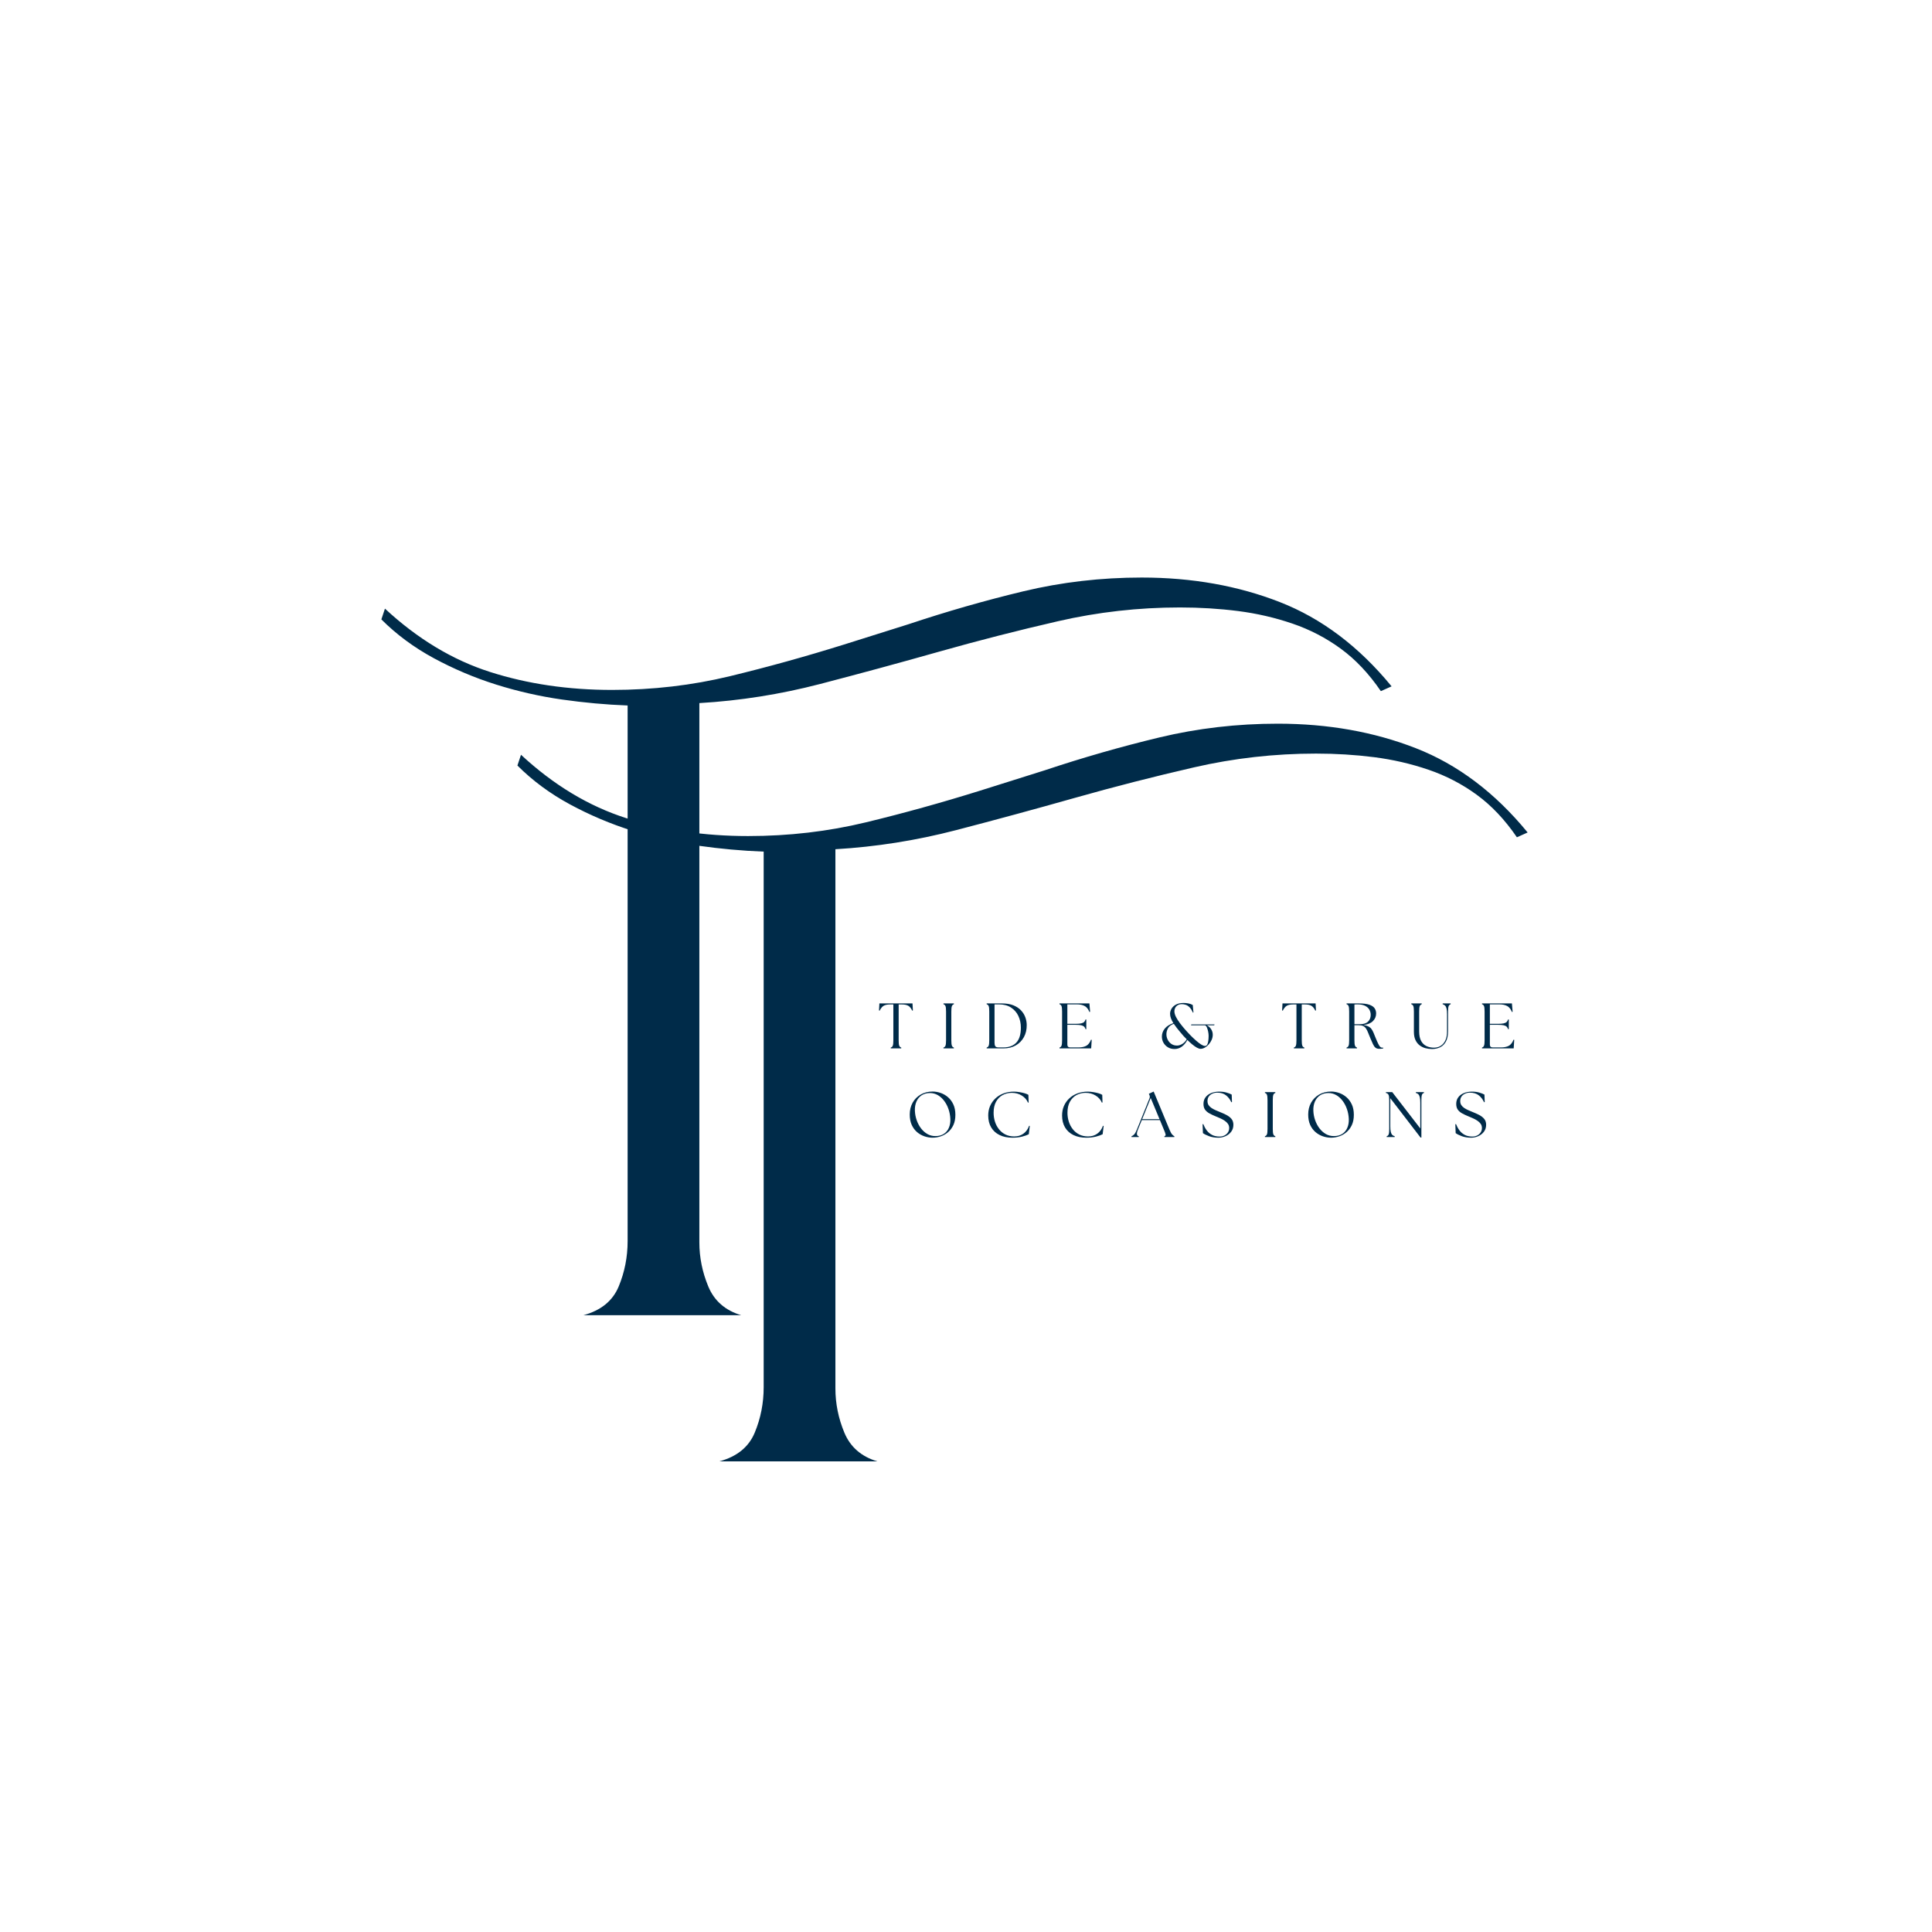 <svg xmlns="http://www.w3.org/2000/svg" width="1000" height="1000" viewBox="0 0 768 768" preserveAspectRatio="xMidYMid meet">
  <defs/>
  <g id="53dabf3f4b">
    <g style="fill:#002b49;fill-opacity:1;">
      <g transform="translate(218.13, 522.817)">
        <path style="stroke:none" d="M 59.875 -28.984 C 59.875 -22.961 61.062 -17.098 63.438 -11.391 C 65.82 -5.691 70.18 -1.895 76.516 0 L 13.781 0 C 20.75 -1.895 25.422 -5.691 27.797 -11.391 C 30.172 -17.098 31.359 -23.125 31.359 -29.469 L 31.359 -242.375 C 22.805 -242.695 14.094 -243.488 5.219 -244.75 C -3.645 -246.02 -12.352 -248 -20.906 -250.688 C -29.469 -253.383 -37.707 -256.867 -45.625 -261.141 C -53.539 -265.422 -60.508 -270.57 -66.531 -276.594 L -65.109 -280.875 C -52.117 -268.832 -38.176 -260.438 -23.281 -255.688 C -8.395 -250.938 7.758 -248.562 25.188 -248.562 C 41.344 -248.562 56.945 -250.379 72 -254.016 C 87.051 -257.66 102.18 -261.859 117.391 -266.609 L 143.047 -274.688 C 158.254 -279.758 173.461 -284.117 188.672 -287.766 C 203.879 -291.41 219.562 -293.234 235.719 -293.234 C 255.688 -293.234 273.984 -289.984 290.609 -283.484 C 307.242 -276.992 322.055 -265.828 335.047 -249.984 L 330.781 -248.078 C 326.02 -255.047 320.707 -260.672 314.844 -264.953 C 308.988 -269.234 302.578 -272.562 295.609 -274.938 C 288.641 -277.312 281.43 -278.973 273.984 -279.922 C 266.535 -280.867 258.852 -281.344 250.938 -281.344 C 234.457 -281.344 218.297 -279.52 202.453 -275.875 C 186.609 -272.238 170.844 -268.203 155.156 -263.766 C 139.477 -259.328 123.719 -255.047 107.875 -250.922 C 92.039 -246.805 76.039 -244.273 59.875 -243.328 Z M 59.875 -28.984 "/>
      </g>
    </g>
    <g style="fill:#002b49;fill-opacity:1;">
      <g transform="translate(349.012, 416.752)">
        <path style="stroke:none" d="M 5.078 0 L 5.078 -0.328 C 5.473 -0.453 5.742 -0.707 5.891 -1.094 C 6.035 -1.488 6.109 -2.207 6.109 -3.25 L 6.109 -17.469 L 4.859 -17.469 C 3.711 -17.469 2.844 -17.289 2.25 -16.938 C 1.656 -16.582 1.133 -15.941 0.688 -15.016 L 0.406 -15.078 L 0.562 -17.875 L 13.719 -17.875 L 13.875 -15.078 L 13.594 -15.016 C 13.164 -15.941 12.648 -16.582 12.047 -16.938 C 11.453 -17.289 10.578 -17.469 9.422 -17.469 L 8.219 -17.469 L 8.219 -3.25 C 8.219 -2.207 8.289 -1.488 8.438 -1.094 C 8.582 -0.707 8.852 -0.453 9.25 -0.328 L 9.25 0 Z M 5.078 0 "/>
      </g>
    </g>
    <g style="fill:#002b49;fill-opacity:1;">
      <g transform="translate(373.746, 416.752)">
        <path style="stroke:none" d="M 1.297 0 L 1.297 -0.328 C 1.691 -0.453 1.961 -0.707 2.109 -1.094 C 2.254 -1.488 2.328 -2.207 2.328 -3.25 L 2.328 -14.641 C 2.328 -15.691 2.254 -16.41 2.109 -16.797 C 1.961 -17.18 1.691 -17.43 1.297 -17.547 L 1.297 -17.875 L 5.438 -17.875 L 5.438 -17.547 C 5.051 -17.43 4.785 -17.18 4.641 -16.797 C 4.492 -16.41 4.422 -15.691 4.422 -14.641 L 4.422 -3.25 C 4.422 -2.207 4.492 -1.488 4.641 -1.094 C 4.785 -0.707 5.051 -0.453 5.438 -0.328 L 5.438 0 Z M 1.297 0 "/>
      </g>
    </g>
    <g style="fill:#002b49;fill-opacity:1;">
      <g transform="translate(390.919, 416.752)">
        <path style="stroke:none" d="M 1.297 0 L 1.297 -0.328 C 1.691 -0.453 1.961 -0.707 2.109 -1.094 C 2.254 -1.488 2.328 -2.207 2.328 -3.25 L 2.328 -14.641 C 2.328 -15.691 2.254 -16.41 2.109 -16.797 C 1.961 -17.18 1.691 -17.43 1.297 -17.547 L 1.297 -17.875 L 7.406 -17.875 C 9.164 -17.875 10.664 -17.625 11.906 -17.125 C 13.145 -16.625 14.156 -15.957 14.938 -15.125 C 15.727 -14.289 16.305 -13.363 16.672 -12.344 C 17.035 -11.332 17.219 -10.312 17.219 -9.281 C 17.238 -7.488 16.867 -5.895 16.109 -4.5 C 15.348 -3.102 14.273 -2.004 12.891 -1.203 C 11.504 -0.398 9.875 0 8 0 Z M 4.422 -2.25 C 4.422 -1.656 4.52 -1.195 4.719 -0.875 C 4.926 -0.551 5.379 -0.391 6.078 -0.391 L 7.938 -0.391 C 10.176 -0.391 11.895 -1.031 13.094 -2.312 C 14.289 -3.594 14.891 -5.57 14.891 -8.25 C 14.891 -9.957 14.555 -11.508 13.891 -12.906 C 13.234 -14.301 12.254 -15.414 10.953 -16.25 C 9.66 -17.082 8.062 -17.5 6.156 -17.5 L 4.422 -17.5 Z M 4.422 -2.25 "/>
      </g>
    </g>
    <g style="fill:#002b49;fill-opacity:1;">
      <g transform="translate(419.868, 416.752)">
        <path style="stroke:none" d="M 1.297 0 L 1.297 -0.328 C 1.691 -0.453 1.961 -0.707 2.109 -1.094 C 2.254 -1.488 2.328 -2.207 2.328 -3.25 L 2.328 -14.641 C 2.328 -15.691 2.254 -16.41 2.109 -16.797 C 1.961 -17.18 1.691 -17.43 1.297 -17.547 L 1.297 -17.875 L 13.188 -17.875 L 13.469 -14.562 L 13.188 -14.484 C 12.738 -15.609 12.117 -16.391 11.328 -16.828 C 10.535 -17.273 9.484 -17.5 8.172 -17.5 L 4.422 -17.5 L 4.422 -9.766 L 7.688 -9.766 C 8.656 -9.766 9.406 -9.828 9.938 -9.953 C 10.477 -10.078 10.875 -10.27 11.125 -10.531 C 11.375 -10.801 11.551 -11.125 11.656 -11.5 L 11.953 -11.5 L 11.953 -7.641 L 11.656 -7.641 C 11.551 -8.023 11.375 -8.348 11.125 -8.609 C 10.875 -8.867 10.477 -9.062 9.938 -9.188 C 9.406 -9.312 8.656 -9.375 7.688 -9.375 L 4.422 -9.375 L 4.422 -1.531 C 4.422 -0.77 4.801 -0.391 5.562 -0.391 L 8.891 -0.391 C 10.117 -0.391 11.129 -0.598 11.922 -1.016 C 12.723 -1.441 13.359 -2.254 13.828 -3.453 L 14.109 -3.391 L 13.891 0 Z M 1.297 0 "/>
      </g>
    </g>
    <g style="fill:#002b49;fill-opacity:1;">
      <g transform="translate(445.343, 416.752)"><path style="stroke:none" d=""/></g>
    </g>
    <g style="fill:#002b49;fill-opacity:1;">
      <g transform="translate(461.136, 416.752)">
        <path style="stroke:none" d="M 16.094 0.172 C 15.695 0.172 15.211 0.016 14.641 -0.297 C 14.078 -0.609 13.473 -1.031 12.828 -1.562 C 12.18 -2.102 11.523 -2.695 10.859 -3.344 C 10.242 -2.188 9.5 -1.297 8.625 -0.672 C 7.75 -0.055 6.789 0.25 5.75 0.25 C 4.758 0.25 3.883 0.02 3.125 -0.438 C 2.375 -0.895 1.785 -1.5 1.359 -2.25 C 0.941 -3 0.734 -3.816 0.734 -4.703 C 0.734 -5.836 1.102 -6.879 1.844 -7.828 C 2.594 -8.773 3.738 -9.516 5.281 -10.047 C 4.895 -10.691 4.582 -11.316 4.344 -11.922 C 4.102 -12.535 3.984 -13.148 3.984 -13.766 C 3.984 -14.398 4.16 -15.047 4.516 -15.703 C 4.879 -16.367 5.457 -16.926 6.25 -17.375 C 7.051 -17.832 8.117 -18.062 9.453 -18.062 C 9.941 -18.062 10.516 -18.004 11.172 -17.891 C 11.828 -17.785 12.438 -17.57 13 -17.25 L 13.281 -14.281 L 13.047 -14.234 C 12.641 -15.18 12.188 -15.895 11.688 -16.375 C 11.195 -16.852 10.695 -17.172 10.188 -17.328 C 9.676 -17.492 9.176 -17.578 8.688 -17.578 C 7.988 -17.578 7.414 -17.43 6.969 -17.141 C 6.531 -16.848 6.207 -16.488 6 -16.062 C 5.801 -15.645 5.703 -15.227 5.703 -14.812 C 5.703 -14.113 5.906 -13.359 6.312 -12.547 C 6.719 -11.742 7.223 -10.941 7.828 -10.141 C 8.43 -9.336 9.031 -8.586 9.625 -7.891 C 10.375 -7.023 11.148 -6.176 11.953 -5.344 C 12.754 -4.52 13.531 -3.781 14.281 -3.125 C 15.031 -2.469 15.711 -1.941 16.328 -1.547 C 16.953 -1.16 17.461 -0.969 17.859 -0.969 C 18.266 -0.969 18.566 -1.16 18.766 -1.547 C 18.973 -1.941 19.113 -2.445 19.188 -3.062 C 19.27 -3.676 19.312 -4.316 19.312 -4.984 C 19.312 -5.492 19.25 -6.055 19.125 -6.672 C 19 -7.285 18.832 -7.832 18.625 -8.312 C 18.414 -8.801 18.176 -9.086 17.906 -9.172 L 12.312 -9.172 L 12.438 -9.531 L 21.656 -9.531 L 21.531 -9.172 L 18.578 -9.172 C 19.285 -8.848 19.859 -8.344 20.297 -7.656 C 20.734 -6.977 20.953 -6.238 20.953 -5.438 C 20.953 -4.727 20.801 -4.035 20.5 -3.359 C 20.195 -2.68 19.801 -2.07 19.312 -1.531 C 18.832 -1 18.312 -0.582 17.75 -0.281 C 17.188 0.02 16.633 0.172 16.094 0.172 Z M 2.531 -5.625 C 2.531 -4.883 2.695 -4.172 3.031 -3.484 C 3.363 -2.797 3.848 -2.227 4.484 -1.781 C 5.117 -1.344 5.879 -1.125 6.766 -1.125 C 7.43 -1.125 8.117 -1.336 8.828 -1.766 C 9.535 -2.191 10.129 -2.805 10.609 -3.609 C 10.16 -4.047 9.719 -4.504 9.281 -4.984 C 8.852 -5.473 8.441 -5.957 8.047 -6.438 C 7.555 -7.031 7.086 -7.602 6.641 -8.156 C 6.203 -8.719 5.812 -9.258 5.469 -9.781 C 4.32 -9.344 3.547 -8.738 3.141 -7.969 C 2.734 -7.207 2.531 -6.426 2.531 -5.625 Z M 2.531 -5.625 "/>
      </g>
    </g>
    <g style="fill:#002b49;fill-opacity:1;"><g transform="translate(493.457, 416.752)"><path style="stroke:none" d=""/></g></g>
    <g style="fill:#002b49;fill-opacity:1;">
      <g transform="translate(509.25, 416.752)">
        <path style="stroke:none" d="M 5.078 0 L 5.078 -0.328 C 5.473 -0.453 5.742 -0.707 5.891 -1.094 C 6.035 -1.488 6.109 -2.207 6.109 -3.25 L 6.109 -17.469 L 4.859 -17.469 C 3.711 -17.469 2.844 -17.289 2.25 -16.938 C 1.656 -16.582 1.133 -15.941 0.688 -15.016 L 0.406 -15.078 L 0.562 -17.875 L 13.719 -17.875 L 13.875 -15.078 L 13.594 -15.016 C 13.164 -15.941 12.648 -16.582 12.047 -16.938 C 11.453 -17.289 10.578 -17.469 9.422 -17.469 L 8.219 -17.469 L 8.219 -3.25 C 8.219 -2.207 8.289 -1.488 8.438 -1.094 C 8.582 -0.707 8.852 -0.453 9.25 -0.328 L 9.25 0 Z M 5.078 0 "/>
      </g>
    </g>
    <g style="fill:#002b49;fill-opacity:1;">
      <g transform="translate(533.984, 416.752)">
        <path style="stroke:none" d="M 14.312 0.172 C 13.656 0.172 13.141 0.016 12.766 -0.297 C 12.398 -0.609 12.078 -1.066 11.797 -1.672 C 11.516 -2.273 11.188 -3.02 10.812 -3.906 C 10.438 -4.789 10.117 -5.566 9.859 -6.234 C 9.609 -6.898 9.332 -7.453 9.031 -7.891 C 8.727 -8.336 8.348 -8.672 7.891 -8.891 C 7.43 -9.109 6.816 -9.219 6.047 -9.219 L 4.422 -9.219 L 4.422 -3.25 C 4.422 -2.207 4.492 -1.488 4.641 -1.094 C 4.785 -0.707 5.051 -0.453 5.438 -0.328 L 5.438 0 L 1.297 0 L 1.297 -0.328 C 1.691 -0.453 1.961 -0.707 2.109 -1.094 C 2.254 -1.488 2.328 -2.207 2.328 -3.25 L 2.328 -14.641 C 2.328 -15.691 2.254 -16.41 2.109 -16.797 C 1.961 -17.18 1.691 -17.43 1.297 -17.547 L 1.297 -17.875 L 6.328 -17.875 C 8.066 -17.875 9.422 -17.695 10.391 -17.344 C 11.367 -17 12.055 -16.531 12.453 -15.938 C 12.848 -15.344 13.047 -14.66 13.047 -13.891 C 13.047 -12.703 12.617 -11.688 11.766 -10.844 C 10.922 -10 9.664 -9.484 8 -9.297 C 8.781 -9.191 9.414 -9.016 9.906 -8.766 C 10.406 -8.523 10.816 -8.195 11.141 -7.781 C 11.461 -7.363 11.75 -6.852 12 -6.25 C 12.258 -5.656 12.539 -4.969 12.844 -4.188 C 13.258 -3.164 13.609 -2.375 13.891 -1.812 C 14.172 -1.25 14.426 -0.852 14.656 -0.625 C 14.895 -0.395 15.16 -0.281 15.453 -0.281 C 15.535 -0.281 15.609 -0.281 15.672 -0.281 C 15.734 -0.281 15.797 -0.289 15.859 -0.312 L 15.859 0 C 15.672 0.07 15.426 0.117 15.125 0.141 C 14.832 0.16 14.562 0.172 14.312 0.172 Z M 4.422 -9.609 L 6.562 -9.609 C 8.031 -9.609 9.117 -9.953 9.828 -10.641 C 10.535 -11.328 10.891 -12.219 10.891 -13.312 C 10.891 -14.07 10.711 -14.766 10.359 -15.391 C 10.004 -16.023 9.441 -16.535 8.672 -16.922 C 7.898 -17.305 6.883 -17.5 5.625 -17.5 C 5.438 -17.5 5.238 -17.492 5.031 -17.484 C 4.82 -17.473 4.617 -17.461 4.422 -17.453 Z M 4.422 -9.609 "/>
      </g>
    </g>
    <g style="fill:#002b49;fill-opacity:1;">
      <g transform="translate(560.046, 416.752)">
        <path style="stroke:none" d="M 9.219 0.25 C 8.301 0.25 7.41 0.133 6.547 -0.094 C 5.691 -0.332 4.922 -0.719 4.234 -1.25 C 3.555 -1.781 3.016 -2.484 2.609 -3.359 C 2.203 -4.234 2 -5.312 2 -6.594 L 2 -14.641 C 2 -15.691 1.926 -16.41 1.781 -16.797 C 1.633 -17.18 1.363 -17.43 0.969 -17.547 L 0.969 -17.875 L 5.109 -17.875 L 5.109 -17.547 C 4.734 -17.43 4.469 -17.18 4.312 -16.797 C 4.164 -16.41 4.094 -15.691 4.094 -14.641 L 4.094 -6.75 C 4.094 -5.164 4.352 -3.898 4.875 -2.953 C 5.406 -2.004 6.117 -1.32 7.016 -0.906 C 7.922 -0.488 8.93 -0.281 10.047 -0.281 C 10.586 -0.281 11.156 -0.379 11.75 -0.578 C 12.344 -0.785 12.898 -1.133 13.422 -1.625 C 13.941 -2.125 14.363 -2.789 14.688 -3.625 C 15.008 -4.457 15.172 -5.5 15.172 -6.75 L 15.172 -13.609 C 15.172 -14.586 15.102 -15.344 14.969 -15.875 C 14.832 -16.414 14.633 -16.801 14.375 -17.031 C 14.125 -17.27 13.812 -17.441 13.438 -17.547 L 13.438 -17.875 L 16.609 -17.875 L 16.609 -17.547 C 16.234 -17.43 15.969 -17.18 15.812 -16.797 C 15.656 -16.41 15.578 -15.691 15.578 -14.641 L 15.578 -6.828 C 15.578 -5.117 15.289 -3.742 14.719 -2.703 C 14.156 -1.672 13.395 -0.922 12.438 -0.453 C 11.488 0.016 10.414 0.25 9.219 0.25 Z M 9.219 0.25 "/>
      </g>
    </g>
    <g style="fill:#002b49;fill-opacity:1;">
      <g transform="translate(587.821, 416.752)">
        <path style="stroke:none" d="M 1.297 0 L 1.297 -0.328 C 1.691 -0.453 1.961 -0.707 2.109 -1.094 C 2.254 -1.488 2.328 -2.207 2.328 -3.25 L 2.328 -14.641 C 2.328 -15.691 2.254 -16.41 2.109 -16.797 C 1.961 -17.18 1.691 -17.43 1.297 -17.547 L 1.297 -17.875 L 13.188 -17.875 L 13.469 -14.562 L 13.188 -14.484 C 12.738 -15.609 12.117 -16.391 11.328 -16.828 C 10.535 -17.273 9.484 -17.5 8.172 -17.5 L 4.422 -17.5 L 4.422 -9.766 L 7.688 -9.766 C 8.656 -9.766 9.406 -9.828 9.938 -9.953 C 10.477 -10.078 10.875 -10.27 11.125 -10.531 C 11.375 -10.801 11.551 -11.125 11.656 -11.5 L 11.953 -11.5 L 11.953 -7.641 L 11.656 -7.641 C 11.551 -8.023 11.375 -8.348 11.125 -8.609 C 10.875 -8.867 10.477 -9.062 9.938 -9.188 C 9.406 -9.312 8.656 -9.375 7.688 -9.375 L 4.422 -9.375 L 4.422 -1.531 C 4.422 -0.77 4.801 -0.391 5.562 -0.391 L 8.891 -0.391 C 10.117 -0.391 11.129 -0.598 11.922 -1.016 C 12.723 -1.441 13.359 -2.254 13.828 -3.453 L 14.109 -3.391 L 13.891 0 Z M 1.297 0 "/>
      </g>
    </g>
    <g style="fill:#002b49;fill-opacity:1;">
      <g transform="translate(360.309, 452.002)">
        <path style="stroke:none" d="M 10.422 0.25 C 9.328 0.25 8.242 0.066 7.172 -0.297 C 6.098 -0.66 5.117 -1.219 4.234 -1.969 C 3.348 -2.727 2.641 -3.688 2.109 -4.844 C 1.586 -6.008 1.328 -7.383 1.328 -8.969 C 1.328 -10.719 1.707 -12.281 2.469 -13.656 C 3.238 -15.031 4.305 -16.113 5.672 -16.906 C 7.035 -17.695 8.617 -18.094 10.422 -18.094 C 11.492 -18.094 12.566 -17.906 13.641 -17.531 C 14.711 -17.156 15.688 -16.586 16.562 -15.828 C 17.438 -15.066 18.141 -14.109 18.672 -12.953 C 19.203 -11.797 19.469 -10.43 19.469 -8.859 C 19.469 -7.273 19.203 -5.91 18.672 -4.766 C 18.141 -3.629 17.43 -2.688 16.547 -1.938 C 15.66 -1.188 14.688 -0.633 13.625 -0.281 C 12.562 0.07 11.492 0.25 10.422 0.25 Z M 3.375 -10.453 C 3.426 -9.172 3.66 -7.93 4.078 -6.734 C 4.492 -5.535 5.062 -4.457 5.781 -3.5 C 6.508 -2.539 7.359 -1.781 8.328 -1.219 C 9.297 -0.664 10.352 -0.391 11.5 -0.391 C 12.863 -0.391 13.992 -0.688 14.891 -1.281 C 15.797 -1.875 16.461 -2.688 16.891 -3.719 C 17.328 -4.75 17.52 -5.898 17.469 -7.172 C 17.414 -8.504 17.18 -9.785 16.766 -11.016 C 16.348 -12.254 15.781 -13.359 15.062 -14.328 C 14.352 -15.297 13.516 -16.066 12.547 -16.641 C 11.578 -17.211 10.52 -17.5 9.375 -17.5 C 8.082 -17.5 6.977 -17.203 6.062 -16.609 C 5.156 -16.016 4.469 -15.188 4 -14.125 C 3.531 -13.07 3.32 -11.848 3.375 -10.453 Z M 3.375 -10.453 "/>
      </g>
    </g>
    <g style="fill:#002b49;fill-opacity:1;">
      <g transform="translate(391.507, 452.002)">
        <path style="stroke:none" d="M 10.953 0.25 C 8.992 0.25 7.297 -0.098 5.859 -0.797 C 4.422 -1.492 3.305 -2.5 2.516 -3.812 C 1.723 -5.133 1.328 -6.723 1.328 -8.578 C 1.328 -9.941 1.57 -11.195 2.062 -12.344 C 2.562 -13.5 3.266 -14.504 4.172 -15.359 C 5.086 -16.223 6.172 -16.891 7.422 -17.359 C 8.672 -17.828 10.047 -18.062 11.547 -18.062 C 12.273 -18.062 13.02 -17.992 13.781 -17.859 C 14.539 -17.734 15.234 -17.578 15.859 -17.391 C 16.492 -17.203 16.973 -17 17.297 -16.781 L 17.391 -13.75 L 17.141 -13.688 C 16.648 -14.852 15.828 -15.789 14.672 -16.5 C 13.523 -17.219 12.191 -17.578 10.672 -17.578 C 9.328 -17.578 8.109 -17.273 7.016 -16.672 C 5.93 -16.078 5.066 -15.191 4.422 -14.016 C 3.785 -12.848 3.469 -11.395 3.469 -9.656 C 3.469 -8.469 3.641 -7.312 3.984 -6.188 C 4.336 -5.062 4.863 -4.051 5.562 -3.156 C 6.258 -2.258 7.117 -1.551 8.141 -1.031 C 9.172 -0.508 10.348 -0.25 11.672 -0.25 C 13.055 -0.25 14.258 -0.609 15.281 -1.328 C 16.312 -2.047 17.078 -3.094 17.578 -4.469 L 17.859 -4.438 L 17.453 -1.125 C 16.848 -0.801 15.973 -0.488 14.828 -0.188 C 13.68 0.102 12.391 0.25 10.953 0.25 Z M 10.953 0.25 "/>
      </g>
    </g>
    <g style="fill:#002b49;fill-opacity:1;">
      <g transform="translate(420.865, 452.002)">
        <path style="stroke:none" d="M 10.953 0.25 C 8.992 0.25 7.297 -0.098 5.859 -0.797 C 4.422 -1.492 3.305 -2.5 2.516 -3.812 C 1.723 -5.133 1.328 -6.723 1.328 -8.578 C 1.328 -9.941 1.57 -11.195 2.062 -12.344 C 2.562 -13.5 3.266 -14.504 4.172 -15.359 C 5.086 -16.223 6.172 -16.891 7.422 -17.359 C 8.672 -17.828 10.047 -18.062 11.547 -18.062 C 12.273 -18.062 13.02 -17.992 13.781 -17.859 C 14.539 -17.734 15.234 -17.578 15.859 -17.391 C 16.492 -17.203 16.973 -17 17.297 -16.781 L 17.391 -13.75 L 17.141 -13.688 C 16.648 -14.852 15.828 -15.789 14.672 -16.5 C 13.523 -17.219 12.191 -17.578 10.672 -17.578 C 9.328 -17.578 8.109 -17.273 7.016 -16.672 C 5.93 -16.078 5.066 -15.191 4.422 -14.016 C 3.785 -12.848 3.469 -11.395 3.469 -9.656 C 3.469 -8.469 3.641 -7.312 3.984 -6.188 C 4.336 -5.062 4.863 -4.051 5.562 -3.156 C 6.258 -2.258 7.117 -1.551 8.141 -1.031 C 9.172 -0.508 10.348 -0.25 11.672 -0.25 C 13.055 -0.25 14.258 -0.609 15.281 -1.328 C 16.312 -2.047 17.078 -3.094 17.578 -4.469 L 17.859 -4.438 L 17.453 -1.125 C 16.848 -0.801 15.973 -0.488 14.828 -0.188 C 13.68 0.102 12.391 0.25 10.953 0.25 Z M 10.953 0.25 "/>
      </g>
    </g>
    <g style="fill:#002b49;fill-opacity:1;">
      <g transform="translate(450.223, 452.002)">
        <path style="stroke:none" d="M -0.438 0 L -0.438 -0.328 C -0.07 -0.453 0.273 -0.688 0.609 -1.031 C 0.953 -1.383 1.32 -2.047 1.719 -3.016 L 6.75 -15.484 C 6.895 -15.891 6.875 -16.289 6.688 -16.688 L 6.469 -17.219 L 8.375 -18.094 L 14.656 -2.984 C 15.051 -2.035 15.406 -1.383 15.719 -1.031 C 16.039 -0.688 16.336 -0.453 16.609 -0.328 L 16.609 0 L 12.641 0 L 12.641 -0.328 C 13.035 -0.453 13.195 -0.688 13.125 -1.031 C 13.062 -1.383 12.828 -2.035 12.422 -2.984 L 10.859 -6.75 L 3.656 -6.75 L 2.141 -3.016 C 1.492 -1.398 1.598 -0.504 2.453 -0.328 L 2.453 0 Z M 3.812 -7.125 L 10.703 -7.125 L 7.203 -15.531 Z M 3.812 -7.125 "/>
      </g>
    </g>
    <g style="fill:#002b49;fill-opacity:1;">
      <g transform="translate(477.026, 452.002)">
        <path style="stroke:none" d="M 7.281 0.25 C 5.938 0.25 4.727 0.055 3.656 -0.328 C 2.582 -0.723 1.75 -1.133 1.156 -1.562 L 1.016 -5.109 L 1.297 -5.156 C 1.641 -4.27 2.086 -3.445 2.641 -2.688 C 3.191 -1.938 3.895 -1.332 4.75 -0.875 C 5.602 -0.426 6.617 -0.203 7.797 -0.203 C 8.473 -0.203 9.098 -0.344 9.672 -0.625 C 10.254 -0.906 10.719 -1.301 11.062 -1.812 C 11.414 -2.32 11.594 -2.922 11.594 -3.609 C 11.594 -4.254 11.422 -4.812 11.078 -5.281 C 10.742 -5.758 10.301 -6.176 9.75 -6.531 C 9.207 -6.895 8.633 -7.207 8.031 -7.469 C 7.426 -7.738 6.852 -7.984 6.312 -8.203 C 5.301 -8.609 4.426 -9.02 3.688 -9.438 C 2.945 -9.852 2.375 -10.352 1.969 -10.938 C 1.57 -11.531 1.375 -12.281 1.375 -13.188 C 1.375 -14.188 1.633 -15.047 2.156 -15.766 C 2.676 -16.492 3.406 -17.055 4.344 -17.453 C 5.281 -17.859 6.367 -18.062 7.609 -18.062 C 8.766 -18.062 9.758 -17.93 10.594 -17.672 C 11.438 -17.422 12.102 -17.16 12.594 -16.891 L 12.703 -13.922 L 12.438 -13.844 C 11.957 -14.945 11.266 -15.859 10.359 -16.578 C 9.453 -17.297 8.266 -17.656 6.797 -17.656 C 6.117 -17.656 5.484 -17.52 4.891 -17.25 C 4.305 -16.988 3.836 -16.609 3.484 -16.109 C 3.141 -15.617 2.969 -15.008 2.969 -14.281 C 2.969 -13.688 3.109 -13.164 3.391 -12.719 C 3.68 -12.281 4.066 -11.898 4.547 -11.578 C 5.023 -11.254 5.547 -10.969 6.109 -10.719 C 6.672 -10.469 7.223 -10.234 7.766 -10.016 C 8.723 -9.641 9.617 -9.238 10.453 -8.812 C 11.285 -8.383 11.961 -7.863 12.484 -7.25 C 13.004 -6.633 13.266 -5.844 13.266 -4.875 C 13.266 -3.82 12.973 -2.906 12.391 -2.125 C 11.805 -1.352 11.055 -0.766 10.141 -0.359 C 9.234 0.047 8.281 0.25 7.281 0.25 Z M 7.281 0.25 "/>
      </g>
    </g>
    <g style="fill:#002b49;fill-opacity:1;">
      <g transform="translate(501.53, 452.002)">
        <path style="stroke:none" d="M 1.297 0 L 1.297 -0.328 C 1.691 -0.453 1.961 -0.707 2.109 -1.094 C 2.254 -1.488 2.328 -2.207 2.328 -3.25 L 2.328 -14.641 C 2.328 -15.691 2.254 -16.41 2.109 -16.797 C 1.961 -17.18 1.691 -17.43 1.297 -17.547 L 1.297 -17.875 L 5.438 -17.875 L 5.438 -17.547 C 5.051 -17.43 4.785 -17.18 4.641 -16.797 C 4.492 -16.41 4.422 -15.691 4.422 -14.641 L 4.422 -3.25 C 4.422 -2.207 4.492 -1.488 4.641 -1.094 C 4.785 -0.707 5.051 -0.453 5.438 -0.328 L 5.438 0 Z M 1.297 0 "/>
      </g>
    </g>
    <g style="fill:#002b49;fill-opacity:1;">
      <g transform="translate(518.703, 452.002)">
        <path style="stroke:none" d="M 10.422 0.25 C 9.328 0.25 8.242 0.066 7.172 -0.297 C 6.098 -0.66 5.117 -1.219 4.234 -1.969 C 3.348 -2.727 2.641 -3.688 2.109 -4.844 C 1.586 -6.008 1.328 -7.383 1.328 -8.969 C 1.328 -10.719 1.707 -12.281 2.469 -13.656 C 3.238 -15.031 4.305 -16.113 5.672 -16.906 C 7.035 -17.695 8.617 -18.094 10.422 -18.094 C 11.492 -18.094 12.566 -17.906 13.641 -17.531 C 14.711 -17.156 15.688 -16.586 16.562 -15.828 C 17.438 -15.066 18.141 -14.109 18.672 -12.953 C 19.203 -11.797 19.469 -10.43 19.469 -8.859 C 19.469 -7.273 19.203 -5.91 18.672 -4.766 C 18.141 -3.629 17.43 -2.688 16.547 -1.938 C 15.66 -1.188 14.688 -0.633 13.625 -0.281 C 12.562 0.07 11.492 0.25 10.422 0.25 Z M 3.375 -10.453 C 3.426 -9.172 3.66 -7.93 4.078 -6.734 C 4.492 -5.535 5.062 -4.457 5.781 -3.5 C 6.508 -2.539 7.359 -1.781 8.328 -1.219 C 9.297 -0.664 10.352 -0.391 11.5 -0.391 C 12.863 -0.391 13.992 -0.688 14.891 -1.281 C 15.797 -1.875 16.461 -2.688 16.891 -3.719 C 17.328 -4.75 17.52 -5.898 17.469 -7.172 C 17.414 -8.504 17.18 -9.785 16.766 -11.016 C 16.348 -12.254 15.781 -13.359 15.062 -14.328 C 14.352 -15.297 13.516 -16.066 12.547 -16.641 C 11.578 -17.211 10.52 -17.5 9.375 -17.5 C 8.082 -17.5 6.977 -17.203 6.062 -16.609 C 5.156 -16.016 4.469 -15.188 4 -14.125 C 3.531 -13.07 3.32 -11.848 3.375 -10.453 Z M 3.375 -10.453 "/>
      </g>
    </g>
    <g style="fill:#002b49;fill-opacity:1;">
      <g transform="translate(549.9, 452.002)">
        <path style="stroke:none" d="M 14.797 0.203 L 2.766 -15.453 L 2.766 -4.266 C 2.766 -3.297 2.832 -2.547 2.969 -2.016 C 3.102 -1.484 3.301 -1.094 3.562 -0.844 C 3.82 -0.602 4.141 -0.43 4.516 -0.328 L 4.516 0 L 1.328 0 L 1.328 -0.328 C 1.723 -0.453 1.988 -0.707 2.125 -1.094 C 2.27 -1.488 2.344 -2.207 2.344 -3.25 L 2.344 -14.641 C 2.344 -15.691 2.25 -16.41 2.062 -16.797 C 1.875 -17.18 1.523 -17.43 1.016 -17.547 L 1.016 -17.875 L 3.531 -17.875 L 14.688 -3.422 L 14.688 -13.609 C 14.688 -14.586 14.617 -15.344 14.484 -15.875 C 14.348 -16.414 14.148 -16.801 13.891 -17.031 C 13.641 -17.27 13.316 -17.441 12.922 -17.547 L 12.922 -17.875 L 16.141 -17.875 L 16.141 -17.547 C 15.754 -17.43 15.488 -17.18 15.344 -16.797 C 15.195 -16.41 15.125 -15.691 15.125 -14.641 L 15.125 0.203 Z M 14.797 0.203 "/>
      </g>
    </g>
    <g style="fill:#002b49;fill-opacity:1;">
      <g transform="translate(577.495, 452.002)">
        <path style="stroke:none" d="M 7.281 0.25 C 5.938 0.25 4.727 0.055 3.656 -0.328 C 2.582 -0.723 1.75 -1.133 1.156 -1.562 L 1.016 -5.109 L 1.297 -5.156 C 1.641 -4.27 2.086 -3.445 2.641 -2.688 C 3.191 -1.938 3.895 -1.332 4.75 -0.875 C 5.602 -0.426 6.617 -0.203 7.797 -0.203 C 8.473 -0.203 9.098 -0.344 9.672 -0.625 C 10.254 -0.906 10.719 -1.301 11.062 -1.812 C 11.414 -2.32 11.594 -2.922 11.594 -3.609 C 11.594 -4.254 11.422 -4.812 11.078 -5.281 C 10.742 -5.758 10.301 -6.176 9.75 -6.531 C 9.207 -6.895 8.633 -7.207 8.031 -7.469 C 7.426 -7.738 6.852 -7.984 6.312 -8.203 C 5.301 -8.609 4.426 -9.02 3.688 -9.438 C 2.945 -9.852 2.375 -10.352 1.969 -10.938 C 1.57 -11.531 1.375 -12.281 1.375 -13.188 C 1.375 -14.188 1.633 -15.047 2.156 -15.766 C 2.676 -16.492 3.406 -17.055 4.344 -17.453 C 5.281 -17.859 6.367 -18.062 7.609 -18.062 C 8.766 -18.062 9.758 -17.93 10.594 -17.672 C 11.438 -17.422 12.102 -17.16 12.594 -16.891 L 12.703 -13.922 L 12.438 -13.844 C 11.957 -14.945 11.266 -15.859 10.359 -16.578 C 9.453 -17.297 8.266 -17.656 6.797 -17.656 C 6.117 -17.656 5.484 -17.52 4.891 -17.25 C 4.305 -16.988 3.836 -16.609 3.484 -16.109 C 3.141 -15.617 2.969 -15.008 2.969 -14.281 C 2.969 -13.688 3.109 -13.164 3.391 -12.719 C 3.68 -12.281 4.066 -11.898 4.547 -11.578 C 5.023 -11.254 5.547 -10.969 6.109 -10.719 C 6.672 -10.469 7.223 -10.234 7.766 -10.016 C 8.723 -9.641 9.617 -9.238 10.453 -8.812 C 11.285 -8.383 11.961 -7.863 12.484 -7.25 C 13.004 -6.633 13.266 -5.844 13.266 -4.875 C 13.266 -3.82 12.973 -2.906 12.391 -2.125 C 11.805 -1.352 11.055 -0.766 10.141 -0.359 C 9.234 0.047 8.281 0.25 7.281 0.25 Z M 7.281 0.25 "/>
      </g>
    </g>
    <g style="fill:#002b49;fill-opacity:1;">
      <g transform="translate(272.213, 580.907)">
        <path style="stroke:none" d="M 59.875 -28.984 C 59.875 -22.961 61.062 -17.098 63.438 -11.391 C 65.82 -5.691 70.18 -1.895 76.516 0 L 13.781 0 C 20.75 -1.895 25.422 -5.691 27.797 -11.391 C 30.172 -17.098 31.359 -23.125 31.359 -29.469 L 31.359 -242.375 C 22.805 -242.695 14.094 -243.488 5.219 -244.75 C -3.645 -246.02 -12.352 -248 -20.906 -250.688 C -29.469 -253.383 -37.707 -256.867 -45.625 -261.141 C -53.539 -265.422 -60.508 -270.57 -66.531 -276.594 L -65.109 -280.875 C -52.117 -268.832 -38.176 -260.438 -23.281 -255.688 C -8.395 -250.938 7.758 -248.562 25.188 -248.562 C 41.344 -248.562 56.945 -250.379 72 -254.016 C 87.051 -257.66 102.18 -261.859 117.391 -266.609 L 143.047 -274.688 C 158.254 -279.758 173.461 -284.117 188.672 -287.766 C 203.879 -291.41 219.562 -293.234 235.719 -293.234 C 255.688 -293.234 273.984 -289.984 290.609 -283.484 C 307.242 -276.992 322.055 -265.828 335.047 -249.984 L 330.781 -248.078 C 326.02 -255.047 320.707 -260.672 314.844 -264.953 C 308.988 -269.234 302.578 -272.562 295.609 -274.938 C 288.641 -277.312 281.43 -278.973 273.984 -279.922 C 266.535 -280.867 258.852 -281.344 250.938 -281.344 C 234.457 -281.344 218.297 -279.52 202.453 -275.875 C 186.609 -272.238 170.844 -268.203 155.156 -263.766 C 139.477 -259.328 123.719 -255.047 107.875 -250.922 C 92.039 -246.805 76.039 -244.273 59.875 -243.328 Z M 59.875 -28.984 "/>
      </g>
    </g>
  </g>
</svg>
